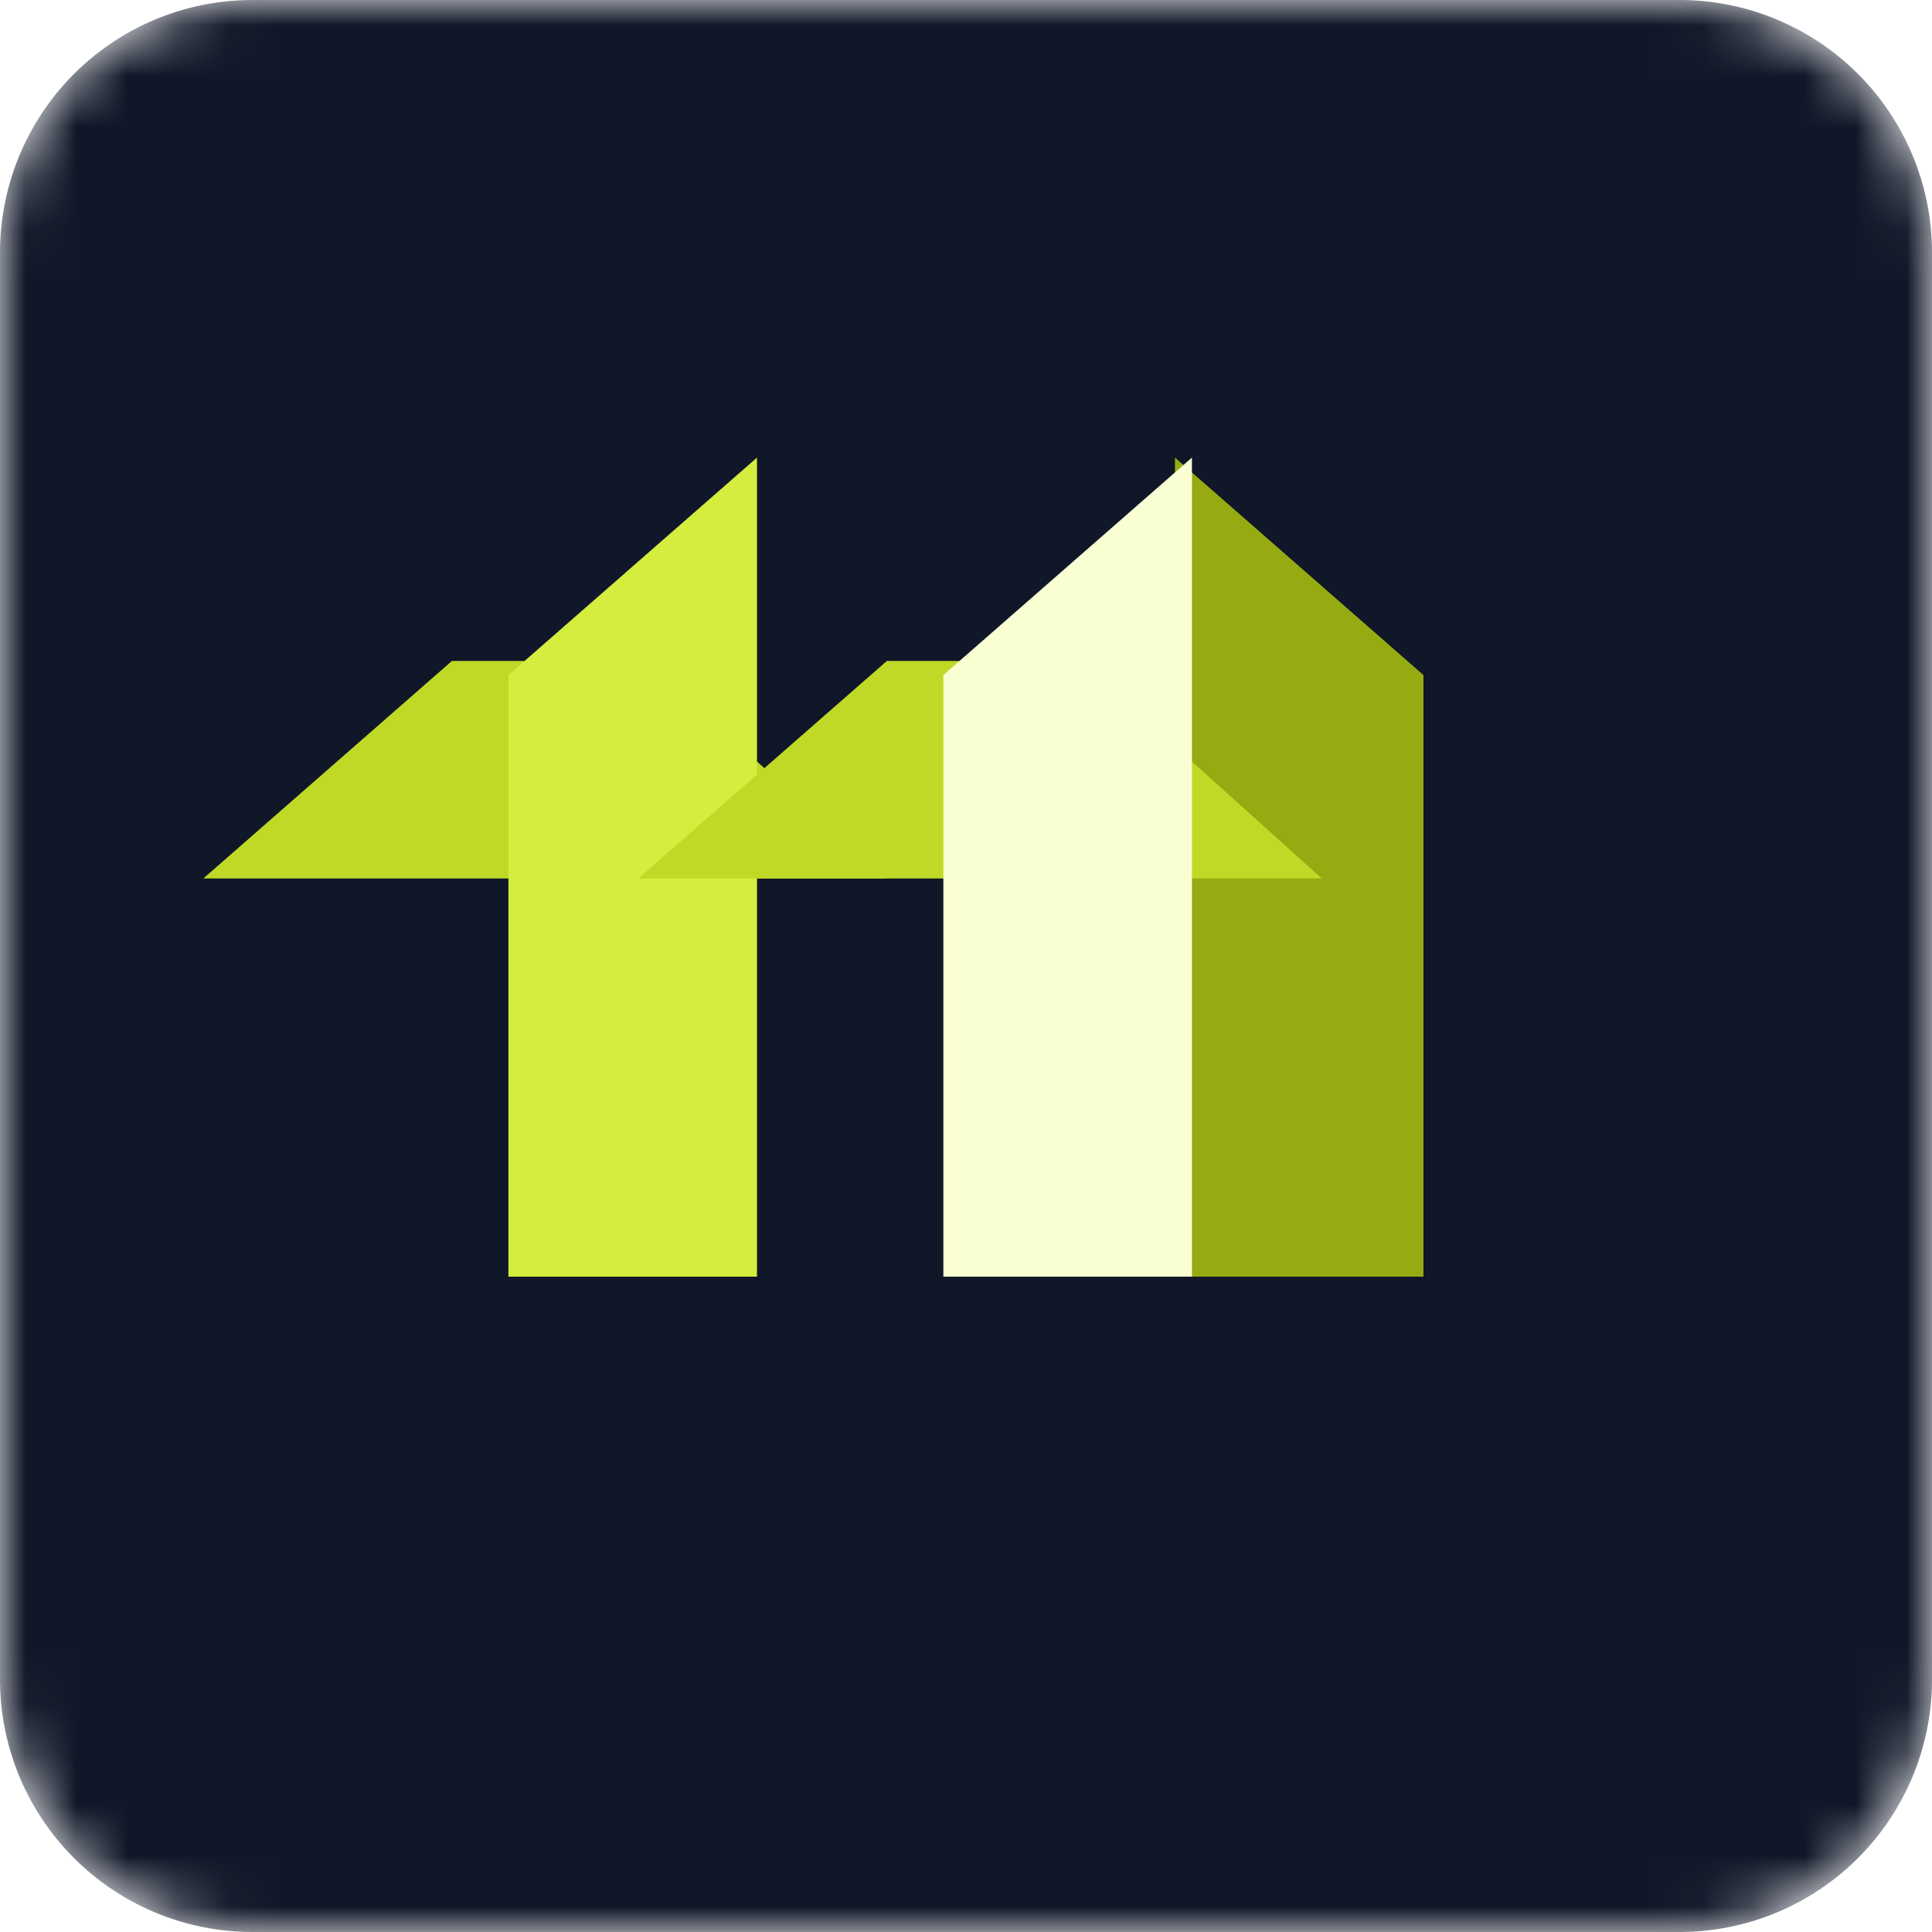 <svg width="38" height="38" viewBox="0 0 38 38" fill="none" xmlns="http://www.w3.org/2000/svg">
    <mask id="77isludcsa" style="mask-type:alpha" maskUnits="userSpaceOnUse" x="0" y="0" width="38" height="38">
        <path d="M4.967 38h28.066A4.967 4.967 0 0 0 38 33.033V4.967A4.967 4.967 0 0 0 33.033 0H4.967A4.967 4.967 0 0 0 0 4.967v28.066A4.967 4.967 0 0 0 4.967 38z" fill="#101728"/>
    </mask>
    <g mask="url(#77isludcsa)">
        <path d="M4.967 38h28.066A4.967 4.967 0 0 0 38 33.033V4.967A4.967 4.967 0 0 0 33.033 0H4.967A4.967 4.967 0 0 0 0 4.967v28.066A4.967 4.967 0 0 0 4.967 38z" fill="#101728"/>
        <g filter="url(#fsictrt7cb)">
            <path d="M12.889 11 8 15.278h13.443L16.693 11h-3.804z" fill="#C0D927"/>
        </g>
        <g filter="url(#kddbr4jmlc)">
            <path d="M8 15.278V27.11h4.889V11" fill="#D4ED3E"/>
        </g>
        <g filter="url(#3pe46fxwid)">
            <path d="M29.998 15.278V27.11H25.11V11" fill="#96AB11"/>
        </g>
        <g filter="url(#71iwj1mike)">
            <path d="m21.444 11-4.89 4.278h13.443L25.247 11h-3.803z" fill="#C0D927"/>
        </g>
        <g filter="url(#6b6i2vp3yf)">
            <path d="M16.555 15.278V27.11h4.889V11" fill="#F9FFD3"/>
        </g>
    </g>
    <defs>
        <filter id="fsictrt7cb" x="-4" y="5" width="29.445" height="20.281" filterUnits="userSpaceOnUse" color-interpolation-filters="sRGB">
            <feFlood flood-opacity="0" result="BackgroundImageFix"/>
            <feColorMatrix in="SourceAlpha" values="0 0 0 0 0 0 0 0 0 0 0 0 0 0 0 0 0 0 127 0" result="hardAlpha"/>
            <feOffset dx="-4" dy="2"/>
            <feGaussianBlur stdDeviation="4"/>
            <feComposite in2="hardAlpha" operator="out"/>
            <feColorMatrix values="0 0 0 0 0.063 0 0 0 0 0.09 0 0 0 0 0.157 0 0 0 0.6 0"/>
            <feBlend in2="BackgroundImageFix" result="effect1_dropShadow_207_130388"/>
            <feBlend in="SourceGraphic" in2="effect1_dropShadow_207_130388" result="shape"/>
        </filter>
        <filter id="kddbr4jmlc" x="2" y="1" width="20.891" height="32.109" filterUnits="userSpaceOnUse" color-interpolation-filters="sRGB">
            <feFlood flood-opacity="0" result="BackgroundImageFix"/>
            <feColorMatrix in="SourceAlpha" values="0 0 0 0 0 0 0 0 0 0 0 0 0 0 0 0 0 0 127 0" result="hardAlpha"/>
            <feOffset dx="2" dy="-2"/>
            <feGaussianBlur stdDeviation="4"/>
            <feComposite in2="hardAlpha" operator="out"/>
            <feColorMatrix values="0 0 0 0 0.063 0 0 0 0 0.09 0 0 0 0 0.157 0 0 0 0.3 0"/>
            <feBlend in2="BackgroundImageFix" result="effect1_dropShadow_207_130388"/>
            <feBlend in="SourceGraphic" in2="effect1_dropShadow_207_130388" result="shape"/>
        </filter>
        <filter id="3pe46fxwid" x="15.109" y="1" width="20.891" height="32.109" filterUnits="userSpaceOnUse" color-interpolation-filters="sRGB">
            <feFlood flood-opacity="0" result="BackgroundImageFix"/>
            <feColorMatrix in="SourceAlpha" values="0 0 0 0 0 0 0 0 0 0 0 0 0 0 0 0 0 0 127 0" result="hardAlpha"/>
            <feOffset dx="-2" dy="-2"/>
            <feGaussianBlur stdDeviation="4"/>
            <feComposite in2="hardAlpha" operator="out"/>
            <feColorMatrix values="0 0 0 0 0.063 0 0 0 0 0.09 0 0 0 0 0.157 0 0 0 0.3 0"/>
            <feBlend in2="BackgroundImageFix" result="effect1_dropShadow_207_130388"/>
            <feBlend in="SourceGraphic" in2="effect1_dropShadow_207_130388" result="shape"/>
        </filter>
        <filter id="71iwj1mike" x="4.555" y="5" width="29.445" height="20.281" filterUnits="userSpaceOnUse" color-interpolation-filters="sRGB">
            <feFlood flood-opacity="0" result="BackgroundImageFix"/>
            <feColorMatrix in="SourceAlpha" values="0 0 0 0 0 0 0 0 0 0 0 0 0 0 0 0 0 0 127 0" result="hardAlpha"/>
            <feOffset dx="-4" dy="2"/>
            <feGaussianBlur stdDeviation="4"/>
            <feComposite in2="hardAlpha" operator="out"/>
            <feColorMatrix values="0 0 0 0 0.063 0 0 0 0 0.09 0 0 0 0 0.157 0 0 0 0.6 0"/>
            <feBlend in2="BackgroundImageFix" result="effect1_dropShadow_207_130388"/>
            <feBlend in="SourceGraphic" in2="effect1_dropShadow_207_130388" result="shape"/>
        </filter>
        <filter id="6b6i2vp3yf" x="10.555" y="1" width="20.891" height="32.109" filterUnits="userSpaceOnUse" color-interpolation-filters="sRGB">
            <feFlood flood-opacity="0" result="BackgroundImageFix"/>
            <feColorMatrix in="SourceAlpha" values="0 0 0 0 0 0 0 0 0 0 0 0 0 0 0 0 0 0 127 0" result="hardAlpha"/>
            <feOffset dx="2" dy="-2"/>
            <feGaussianBlur stdDeviation="4"/>
            <feComposite in2="hardAlpha" operator="out"/>
            <feColorMatrix values="0 0 0 0 0.063 0 0 0 0 0.09 0 0 0 0 0.157 0 0 0 0.3 0"/>
            <feBlend in2="BackgroundImageFix" result="effect1_dropShadow_207_130388"/>
            <feBlend in="SourceGraphic" in2="effect1_dropShadow_207_130388" result="shape"/>
        </filter>
    </defs>
</svg>

